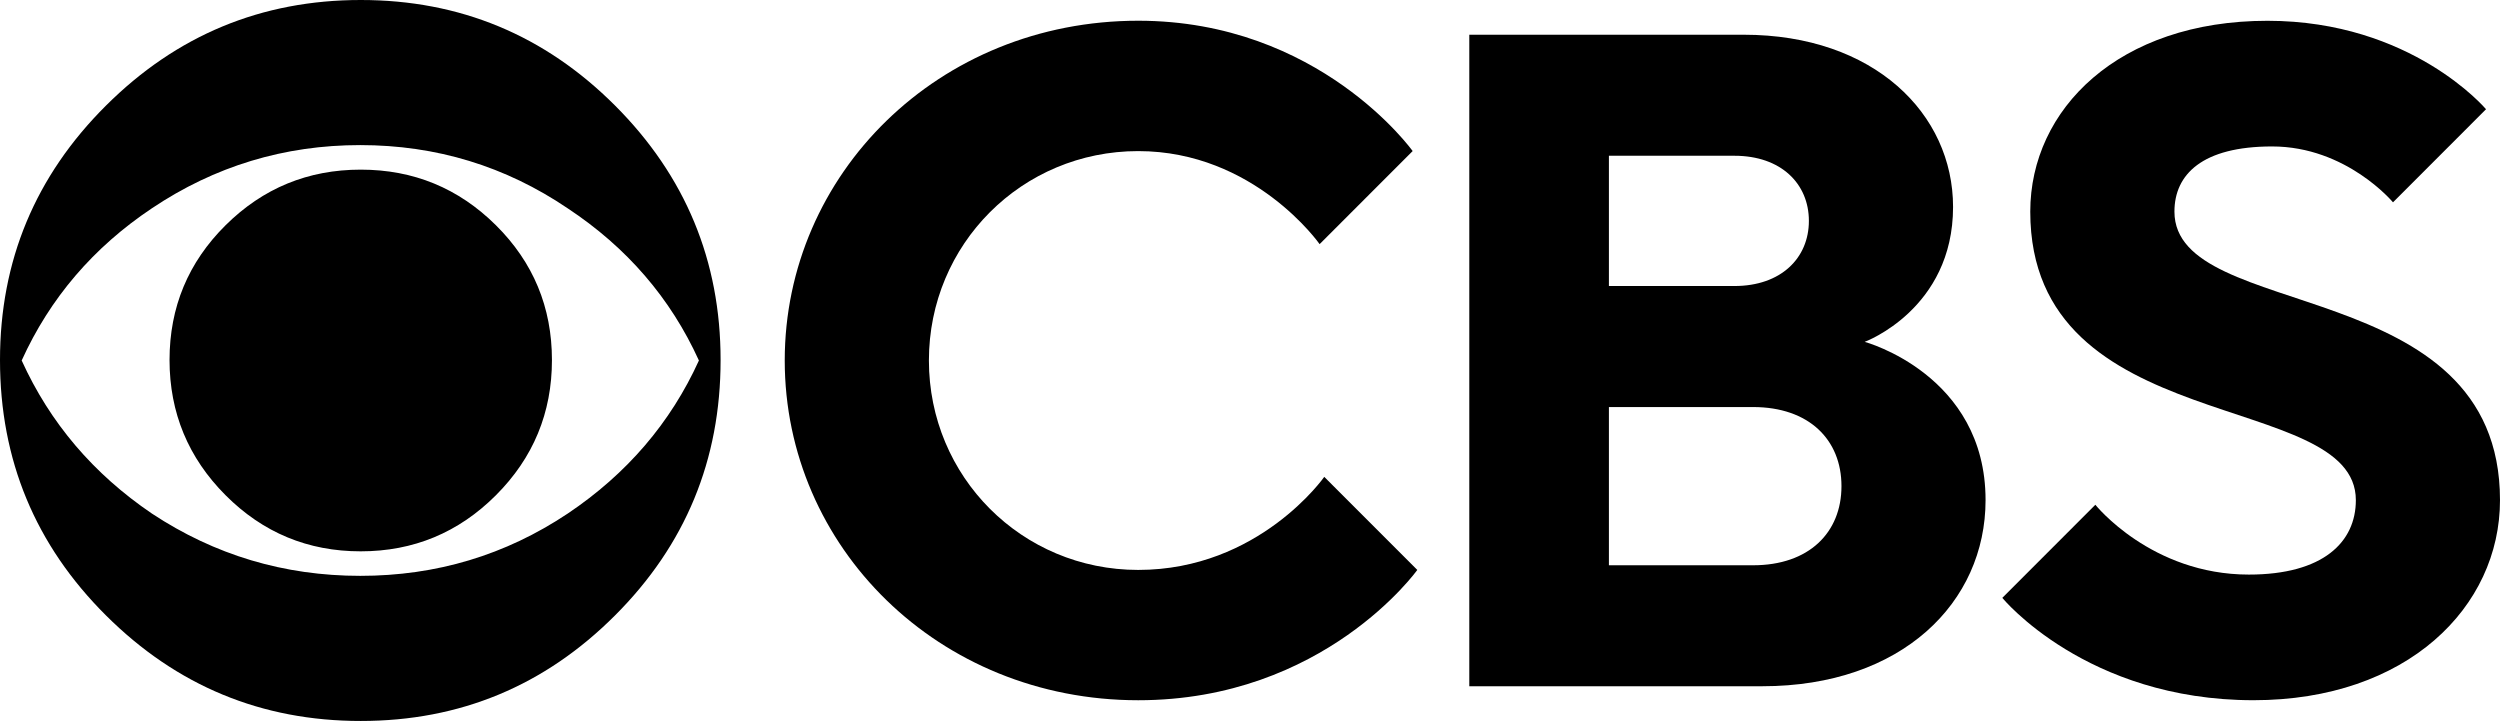 <?xml version="1.0" encoding="UTF-8" standalone="no"?>
<!-- Created with Inkscape (http://www.inkscape.org/) -->

<svg
   version="1.1"
   id="svg1"
   width="1000"
   height="288.389"
   viewBox="0 0 1000 288.389"
   xml:space="preserve"
   xmlns="http://www.w3.org/2000/svg"
   xmlns:svg="http://www.w3.org/2000/svg"><defs
     id="defs1" /><path
     style="fill:#000000;fill-opacity:1;stroke-width:11.89"
     d="m 838.141,201.908 c 0,0 22.329,27.926 61.4,27.926 29.765,0 42.8,-13.025 42.8,-29.776 0,-44.688 -130.235,-24.201 -130.235,-115.416 0,-40.951 35.353,-76.327 94.871,-76.327 57.671,0 87.435,35.376 87.435,35.376 L 957.2,80.929 c 0,0 -18.588,-22.35 -48.365,-22.35 -27.918,0 -39.059,11.175 -39.059,26.063 -0.012,44.676 130.224,24.201 130.224,115.416 0,42.814 -37.212,80.028 -98.612,80.028 -66.953,0 -100.459,-40.939 -100.459,-40.939 z"
     id="path4" /><path
     style="fill:#000000;fill-opacity:1;stroke-width:11.89"
     d="m 697.506,13.891 c 52.094,0 83.718,31.639 83.718,68.877 0,40.939 -35.353,53.977 -35.353,53.977 0,0 48.353,13.038 48.353,63.289 0,40.951 -33.471,74.464 -89.294,74.464 H 587.718 V 13.891 Z m -3.718,100.516 c 18.588,0 29.765,-11.163 29.765,-26.051 0,-14.888 -11.153,-26.051 -29.765,-26.051 h -50.224 v 52.102 z m 7.447,111.703 c 22.318,0 35.353,-13.038 35.353,-31.651 0,-18.613 -13.035,-31.639 -35.353,-31.639 h -57.67 v 63.289 z"
     id="path3" /><path
     style="fill:#000000;fill-opacity:1;stroke-width:11.89"
     d="m 455.294,8.291 c 72.553,0 109.765,52.138 109.765,52.138 l -37.212,37.226 c 0,0 -26.059,-37.214 -72.565,-37.214 -46.506,0 -83.718,37.226 -83.718,83.753 0,46.551 37.212,83.777 83.718,83.777 48.365,0 74.424,-37.226 74.424,-37.226 l 37.212,37.226 c 0,0 -37.212,52.126 -111.624,52.126 -80,0 -141.4,-61.427 -141.4,-135.903 0,-74.464 61.4,-135.903 141.4,-135.903 z"
     id="path2" /><path
     style="fill:#000000;fill-opacity:1;stroke-width:11.89"
     d="m 246.024,246.152 c -28.141,28.166 -62.047,42.245 -101.718,42.237 -39.702,0 -73.674,-14.075 -101.918,-42.225 C 14.13,218.03 0,183.98 0,144.014 0,104.305 14.13,70.379 42.388,42.237 70.639,14.079 104.612,0 144.306,0 c 39.671,0 73.576,14.075 101.718,42.225 28.133,28.15 42.212,62.088 42.212,101.789 0,39.966 -14.07,74.012 -42.212,102.138 z M 279.553,144.182 C 268.228,119.261 250.741,98.981 227.094,83.344 202.184,66.482 174.522,58.046 144.106,58.038 c -30.431,0 -58.227,8.435 -83.388,25.306 -23.38,15.629 -40.729,35.912 -52.047,60.85 11.318,24.938 28.671,45.341 52.059,61.211 25.145,16.622 52.941,24.934 83.388,24.934 30.431,0 58.098,-8.311 83,-24.934 23.639,-15.877 41.122,-36.281 52.447,-61.211 m -81.2,53.905 c -14.941,14.948 -32.965,22.426 -54.071,22.434 -21.106,0.01 -39.126,-7.47 -54.059,-22.434 -14.933,-14.964 -22.408,-32.992 -22.424,-54.085 0,-21.116 7.474,-39.089 22.424,-53.917 14.949,-14.828 32.969,-22.242 54.059,-22.242 21.106,0 39.129,7.414 54.071,22.242 14.941,14.828 22.404,32.8 22.412,53.917 0,21.108 -7.471,39.137 -22.412,54.085 z"
     id="path1" /><style
     type="text/css"
     id="style1">
	.st0{fill:#FFFFFF;}
</style><style
     type="text/css"
     id="style1-9">
	.st0{fill:#FFFFFF;}
</style></svg>
